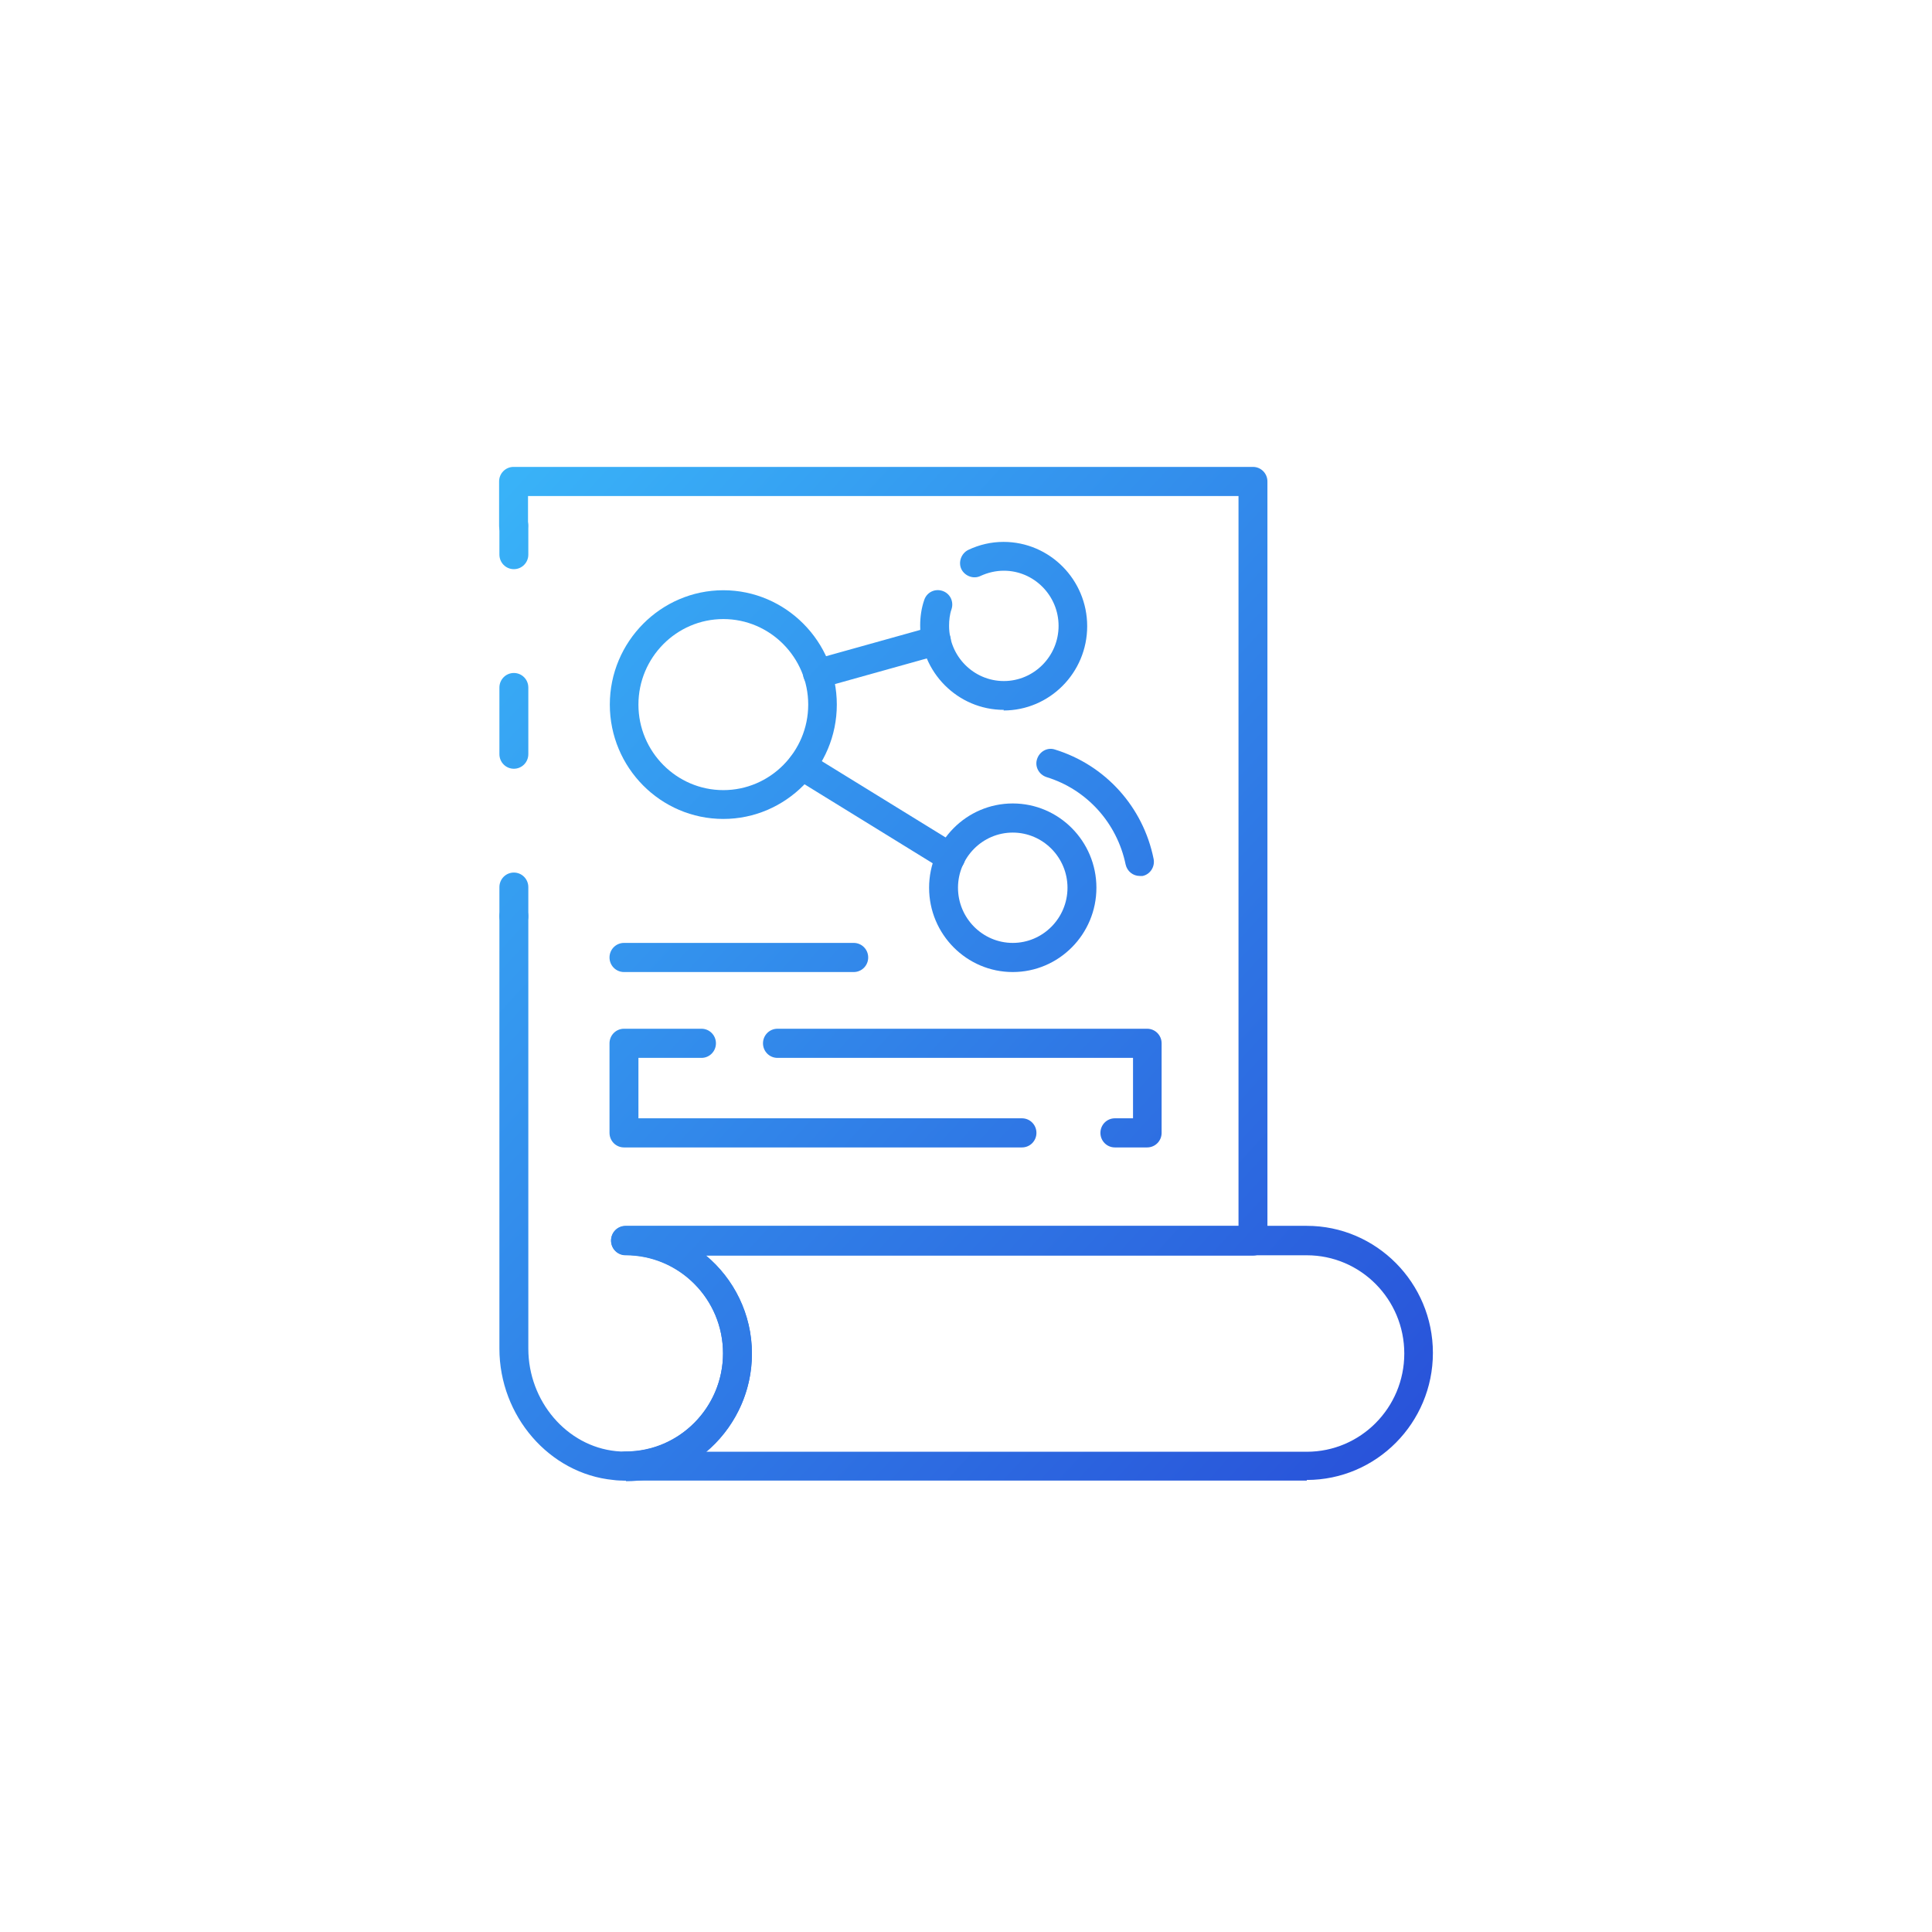 <svg width="120" height="120" viewBox="0 0 120 120" fill="none" xmlns="http://www.w3.org/2000/svg">
<path d="M81.167 91.962H38.852C38.355 91.962 37.954 91.557 37.954 91.057C37.954 90.556 38.355 90.152 38.852 90.152C42.195 90.152 44.908 87.419 44.908 84.05C44.908 80.682 42.195 77.949 38.852 77.949C38.355 77.949 37.954 77.544 37.954 77.044C37.954 76.543 38.355 76.139 38.852 76.139H81.167C85.485 76.139 89 79.681 89 84.031C89 88.381 85.485 91.923 81.167 91.923V91.962ZM43.838 90.171H81.167C84.51 90.171 87.223 87.438 87.223 84.07C87.223 80.701 84.51 77.968 81.167 77.968H43.838C45.576 79.412 46.704 81.606 46.704 84.07C46.704 86.534 45.596 88.709 43.838 90.171Z" fill="url(#paint0_linear_2883_9254)"/>
<path d="M38.871 91.962C38.623 91.962 38.355 91.962 38.088 91.923C34.133 91.538 31.019 87.958 31.019 83.762V56.91C31.019 56.41 31.42 56.005 31.917 56.005C32.414 56.005 32.815 56.41 32.815 56.91V83.762C32.815 87.034 35.203 89.825 38.26 90.133C39.979 90.306 41.641 89.748 42.921 88.574C44.182 87.419 44.908 85.783 44.908 84.07C44.908 80.701 42.195 77.968 38.852 77.968C38.355 77.968 37.954 77.564 37.954 77.063C37.954 76.563 38.355 76.159 38.852 76.159H76.926V30.809H32.796V32.657C32.796 33.158 32.395 33.562 31.898 33.562C31.401 33.562 31 33.158 31 32.657V29.905C31 29.404 31.401 29 31.898 29H77.824C78.321 29 78.722 29.404 78.722 29.905V77.082C78.722 77.583 78.321 77.987 77.824 77.987H43.838C45.576 79.431 46.704 81.625 46.704 84.089C46.704 86.302 45.767 88.439 44.144 89.94C42.692 91.288 40.839 92 38.89 92L38.871 91.962Z" fill="url(#paint1_linear_2883_9254)"/>
<path d="M31.917 35.352C31.42 35.352 31.019 34.948 31.019 34.447V32.657C31.019 32.157 31.42 31.753 31.917 31.753C32.414 31.753 32.815 32.157 32.815 32.657V34.447C32.815 34.948 32.414 35.352 31.917 35.352Z" fill="url(#paint2_linear_2883_9254)"/>
<path d="M31.917 47.748C31.42 47.748 31.019 47.344 31.019 46.843V42.705C31.019 42.204 31.42 41.8 31.917 41.8C32.414 41.8 32.815 42.204 32.815 42.705V46.843C32.815 47.344 32.414 47.748 31.917 47.748Z" fill="url(#paint3_linear_2883_9254)"/>
<path d="M31.917 57.815C31.42 57.815 31.019 57.411 31.019 56.91V55.101C31.019 54.6 31.42 54.196 31.917 54.196C32.414 54.196 32.815 54.6 32.815 55.101V56.91C32.815 57.411 32.414 57.815 31.917 57.815Z" fill="url(#paint4_linear_2883_9254)"/>
<path d="M44.927 50.866C41.03 50.866 37.877 47.671 37.877 43.764C37.877 39.856 41.049 36.661 44.927 36.661C48.805 36.661 51.976 39.856 51.976 43.764C51.976 47.671 48.805 50.866 44.927 50.866ZM44.927 38.451C42.023 38.451 39.654 40.838 39.654 43.764C39.654 46.689 42.023 49.076 44.927 49.076C47.831 49.076 50.2 46.689 50.2 43.764C50.2 40.838 47.831 38.451 44.927 38.451Z" fill="url(#paint5_linear_2883_9254)"/>
<path d="M62.35 44.091C59.484 44.091 57.154 41.742 57.154 38.855C57.154 38.316 57.23 37.777 57.402 37.277C57.555 36.796 58.051 36.545 58.529 36.699C59.007 36.853 59.255 37.354 59.102 37.835C58.987 38.162 58.949 38.528 58.949 38.874C58.949 40.761 60.478 42.301 62.35 42.301C64.222 42.301 65.75 40.761 65.75 38.874C65.75 36.988 64.222 35.448 62.35 35.448C61.853 35.448 61.356 35.564 60.898 35.775C60.459 35.987 59.924 35.775 59.713 35.352C59.503 34.909 59.713 34.37 60.134 34.159C60.822 33.831 61.566 33.658 62.331 33.658C65.196 33.658 67.527 36.006 67.527 38.894C67.527 41.781 65.196 44.129 62.331 44.129L62.35 44.091Z" fill="url(#paint6_linear_2883_9254)"/>
<path d="M62.904 60.375C60.038 60.375 57.708 58.027 57.708 55.139C57.708 52.252 60.038 49.904 62.904 49.904C65.769 49.904 68.1 52.252 68.1 55.139C68.1 58.027 65.769 60.375 62.904 60.375ZM62.904 51.713C61.032 51.713 59.503 53.253 59.503 55.139C59.503 57.026 61.032 58.566 62.904 58.566C64.776 58.566 66.304 57.026 66.304 55.139C66.304 53.253 64.776 51.713 62.904 51.713Z" fill="url(#paint7_linear_2883_9254)"/>
<path d="M70.794 54.408C70.374 54.408 70.01 54.119 69.915 53.696C69.38 51.116 67.508 49.038 65.005 48.268C64.528 48.114 64.26 47.613 64.413 47.151C64.566 46.67 65.063 46.401 65.521 46.554C68.654 47.517 71.004 50.115 71.653 53.349C71.749 53.83 71.443 54.312 70.966 54.408C70.908 54.408 70.851 54.408 70.794 54.408Z" fill="url(#paint8_linear_2883_9254)"/>
<path d="M50.773 42.743C50.391 42.743 50.028 42.474 49.913 42.089C49.779 41.608 50.066 41.107 50.544 40.972L57.918 38.913C58.395 38.778 58.892 39.067 59.026 39.548C59.159 40.029 58.873 40.53 58.395 40.664L51.021 42.724C51.021 42.724 50.868 42.763 50.773 42.763V42.743Z" fill="url(#paint9_linear_2883_9254)"/>
<path d="M59.045 54.158C58.892 54.158 58.72 54.119 58.586 54.023L49.34 48.325C48.92 48.075 48.786 47.517 49.053 47.093C49.302 46.67 49.856 46.535 50.276 46.805L59.522 52.502C59.943 52.752 60.076 53.311 59.809 53.734C59.637 54.004 59.35 54.158 59.045 54.158Z" fill="url(#paint10_linear_2883_9254)"/>
<path d="M53.027 60.375H38.756C38.26 60.375 37.858 59.971 37.858 59.47C37.858 58.97 38.26 58.566 38.756 58.566H53.027C53.524 58.566 53.925 58.97 53.925 59.47C53.925 59.971 53.524 60.375 53.027 60.375Z" fill="url(#paint11_linear_2883_9254)"/>
<path d="M71.271 71.269H69.246C68.75 71.269 68.349 70.865 68.349 70.365C68.349 69.864 68.75 69.46 69.246 69.46H70.374V65.707H48.289C47.792 65.707 47.391 65.302 47.391 64.802C47.391 64.302 47.792 63.897 48.289 63.897H71.252C71.749 63.897 72.15 64.302 72.15 64.802V70.365C72.15 70.865 71.749 71.269 71.252 71.269H71.271Z" fill="url(#paint12_linear_2883_9254)"/>
<path d="M63.477 71.269H38.756C38.26 71.269 37.858 70.865 37.858 70.365V64.802C37.858 64.302 38.26 63.897 38.756 63.897H43.571C44.067 63.897 44.468 64.302 44.468 64.802C44.468 65.302 44.067 65.707 43.571 65.707H39.654V69.46H63.477C63.974 69.46 64.375 69.864 64.375 70.365C64.375 70.865 63.974 71.269 63.477 71.269Z" fill="url(#paint13_linear_2883_9254)"/>
<defs>
<linearGradient id="paint0_linear_2883_9254" x1="31.483" y1="29" x2="94.269" y2="86.802" gradientUnits="userSpaceOnUse">
<stop stop-color="#39B3F8"/>
<stop offset="1" stop-color="#284FD8"/>
</linearGradient>
<linearGradient id="paint1_linear_2883_9254" x1="31.483" y1="29" x2="94.269" y2="86.802" gradientUnits="userSpaceOnUse">
<stop stop-color="#39B3F8"/>
<stop offset="1" stop-color="#284FD8"/>
</linearGradient>
<linearGradient id="paint2_linear_2883_9254" x1="31.483" y1="29" x2="94.269" y2="86.802" gradientUnits="userSpaceOnUse">
<stop stop-color="#39B3F8"/>
<stop offset="1" stop-color="#284FD8"/>
</linearGradient>
<linearGradient id="paint3_linear_2883_9254" x1="31.483" y1="29" x2="94.269" y2="86.802" gradientUnits="userSpaceOnUse">
<stop stop-color="#39B3F8"/>
<stop offset="1" stop-color="#284FD8"/>
</linearGradient>
<linearGradient id="paint4_linear_2883_9254" x1="31.483" y1="29" x2="94.269" y2="86.802" gradientUnits="userSpaceOnUse">
<stop stop-color="#39B3F8"/>
<stop offset="1" stop-color="#284FD8"/>
</linearGradient>
<linearGradient id="paint5_linear_2883_9254" x1="31.483" y1="29" x2="94.269" y2="86.802" gradientUnits="userSpaceOnUse">
<stop stop-color="#39B3F8"/>
<stop offset="1" stop-color="#284FD8"/>
</linearGradient>
<linearGradient id="paint6_linear_2883_9254" x1="31.483" y1="29" x2="94.269" y2="86.802" gradientUnits="userSpaceOnUse">
<stop stop-color="#39B3F8"/>
<stop offset="1" stop-color="#284FD8"/>
</linearGradient>
<linearGradient id="paint7_linear_2883_9254" x1="31.483" y1="29" x2="94.269" y2="86.802" gradientUnits="userSpaceOnUse">
<stop stop-color="#39B3F8"/>
<stop offset="1" stop-color="#284FD8"/>
</linearGradient>
<linearGradient id="paint8_linear_2883_9254" x1="31.483" y1="29" x2="94.269" y2="86.802" gradientUnits="userSpaceOnUse">
<stop stop-color="#39B3F8"/>
<stop offset="1" stop-color="#284FD8"/>
</linearGradient>
<linearGradient id="paint9_linear_2883_9254" x1="31.483" y1="29" x2="94.269" y2="86.802" gradientUnits="userSpaceOnUse">
<stop stop-color="#39B3F8"/>
<stop offset="1" stop-color="#284FD8"/>
</linearGradient>
<linearGradient id="paint10_linear_2883_9254" x1="31.483" y1="29" x2="94.269" y2="86.802" gradientUnits="userSpaceOnUse">
<stop stop-color="#39B3F8"/>
<stop offset="1" stop-color="#284FD8"/>
</linearGradient>
<linearGradient id="paint11_linear_2883_9254" x1="31.483" y1="29" x2="94.269" y2="86.802" gradientUnits="userSpaceOnUse">
<stop stop-color="#39B3F8"/>
<stop offset="1" stop-color="#284FD8"/>
</linearGradient>
<linearGradient id="paint12_linear_2883_9254" x1="31.483" y1="29" x2="94.269" y2="86.802" gradientUnits="userSpaceOnUse">
<stop stop-color="#39B3F8"/>
<stop offset="1" stop-color="#284FD8"/>
</linearGradient>
<linearGradient id="paint13_linear_2883_9254" x1="31.483" y1="29" x2="94.269" y2="86.802" gradientUnits="userSpaceOnUse">
<stop stop-color="#39B3F8"/>
<stop offset="1" stop-color="#284FD8"/>
</linearGradient>
</defs>
</svg>
